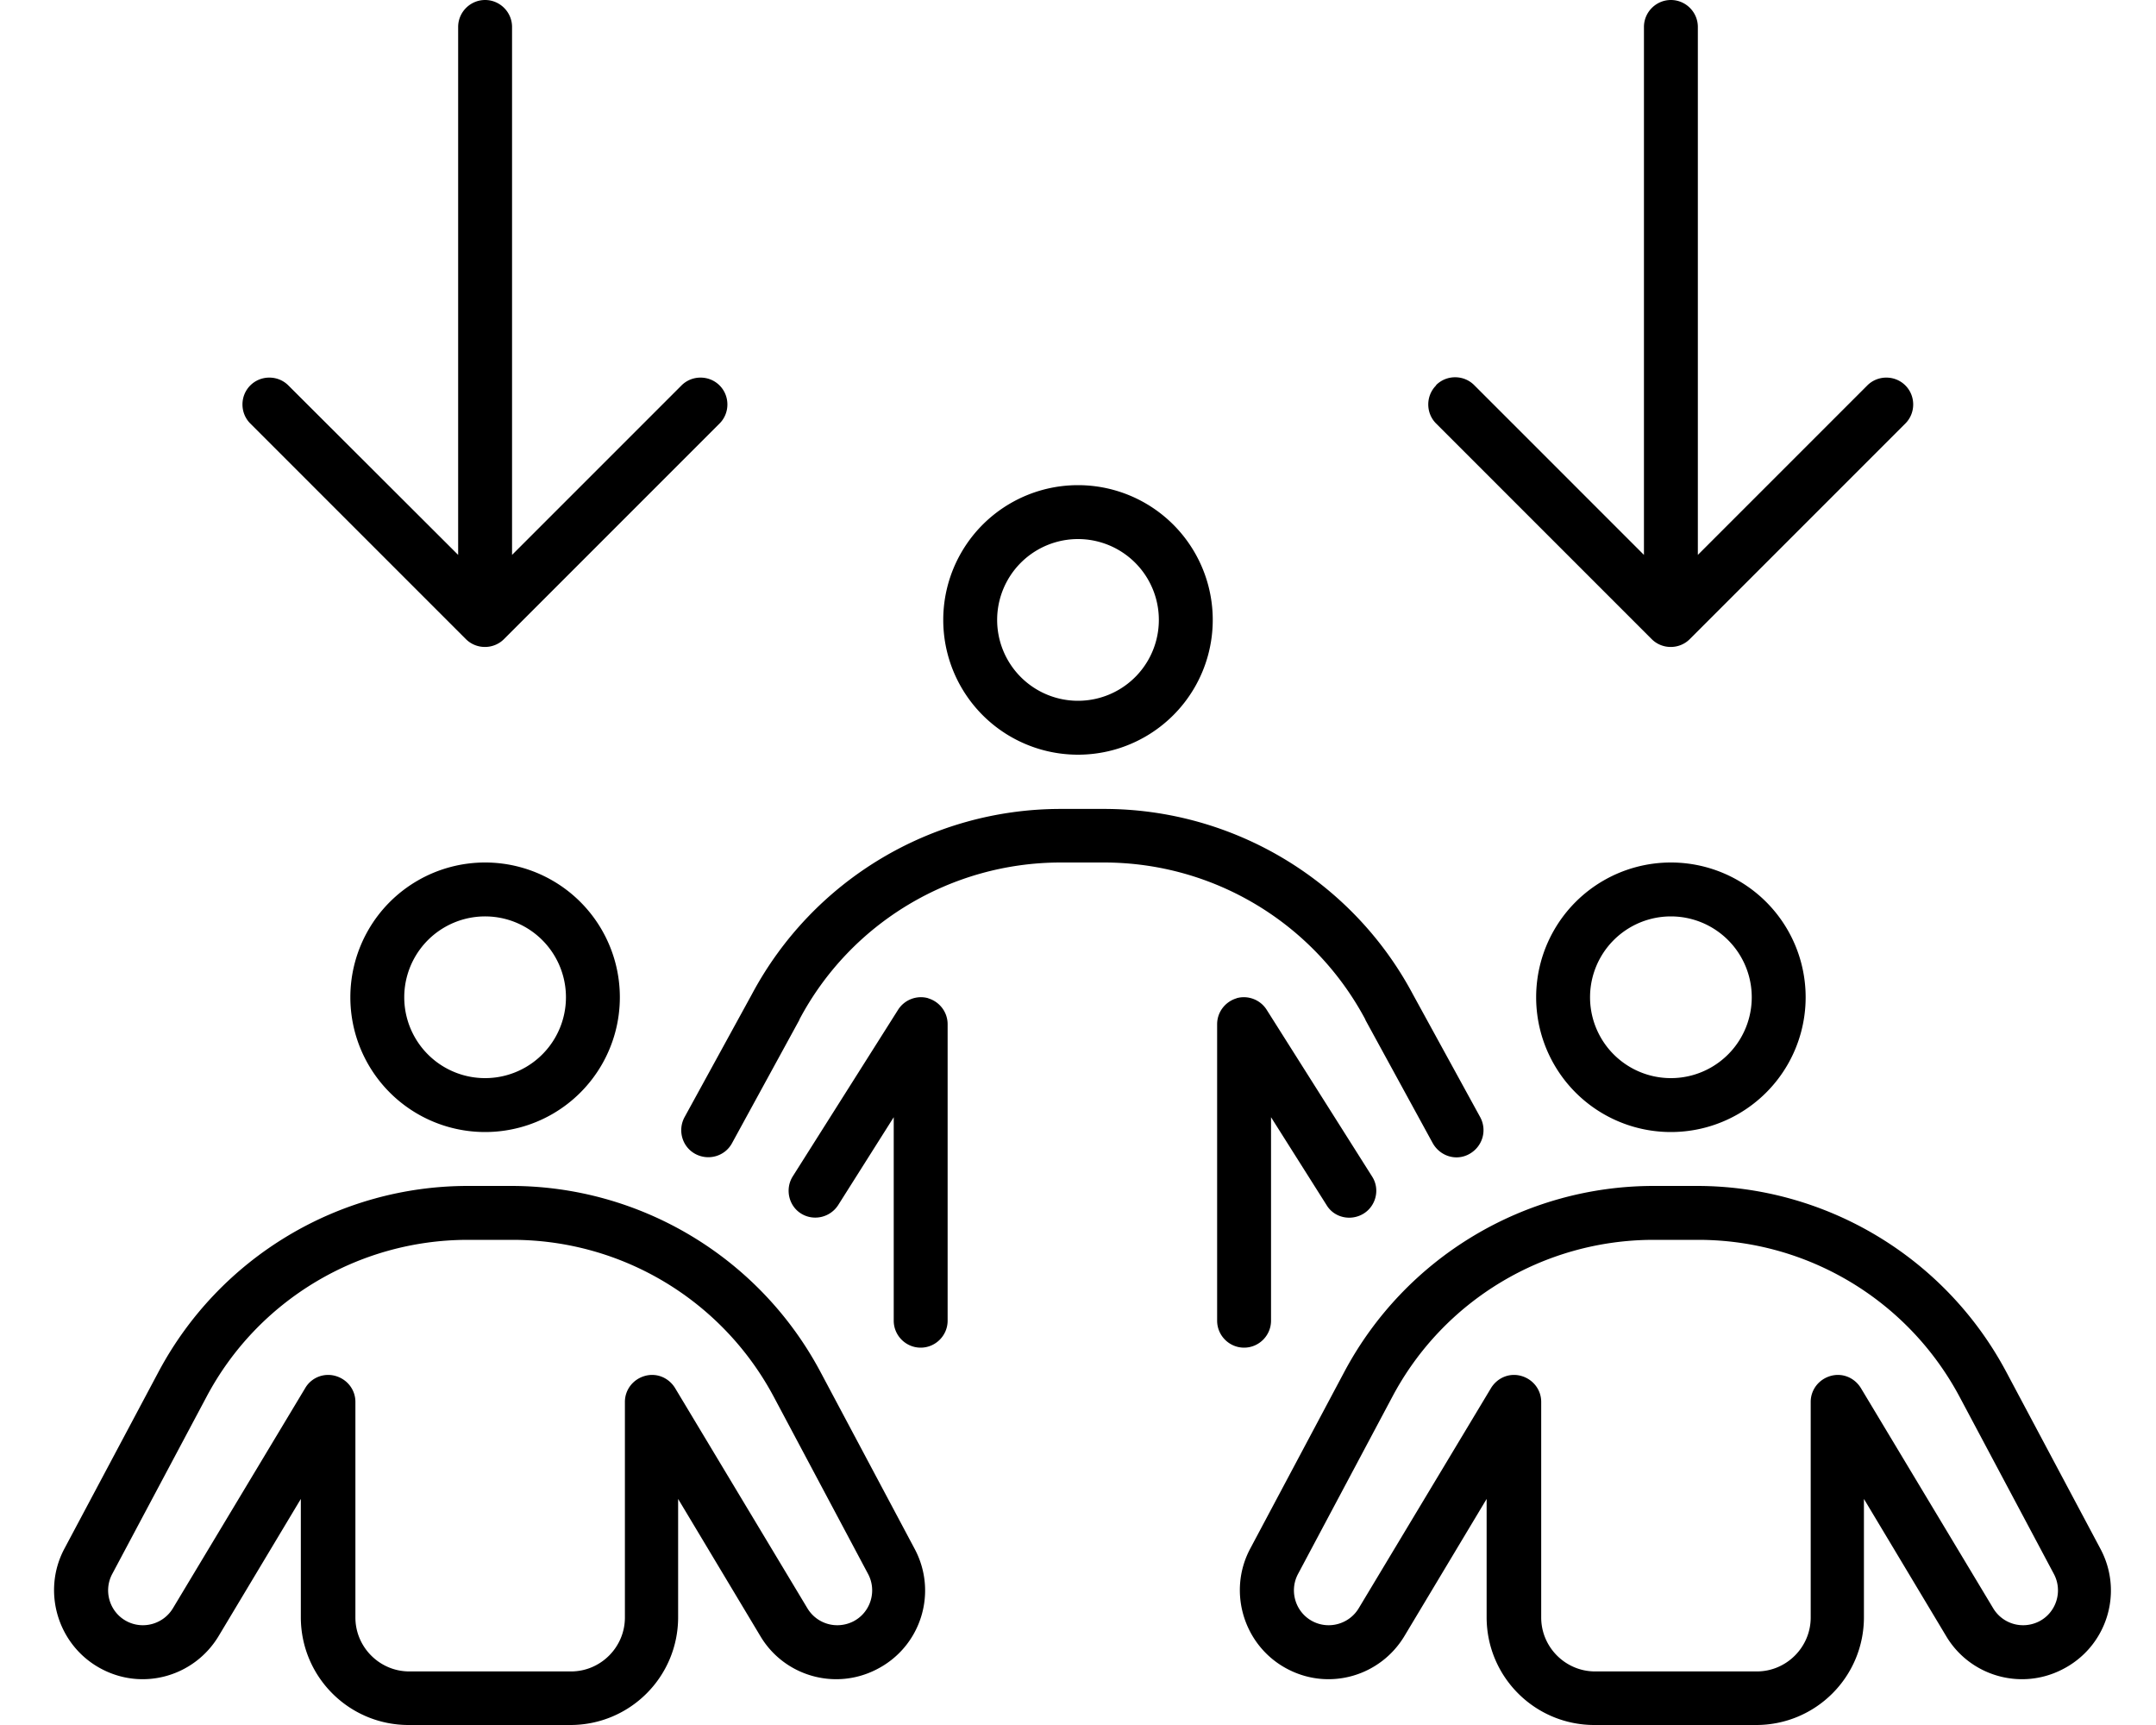 <svg xmlns="http://www.w3.org/2000/svg" viewBox="0 0 640 512"><!--! Font Awesome Pro 6.4.2 by @fontawesome - https://fontawesome.com License - https://fontawesome.com/license (Commercial License) Copyright 2023 Fonticons, Inc. --><path d="M136 8c0-4.4 3.6-8 8-8s8 3.6 8 8V164.7l50.3-50.3c3.1-3.1 8.2-3.1 11.3 0s3.1 8.2 0 11.3l-64 64c-3.1 3.1-8.2 3.1-11.3 0l-64-64c-3.1-3.1-3.1-8.2 0-11.3s8.2-3.1 11.3 0L136 164.7V8zM426.3 114.3c3.1-3.1 8.2-3.1 11.3 0L488 164.7V8c0-4.4 3.6-8 8-8s8 3.6 8 8V164.7l50.3-50.3c3.1-3.1 8.2-3.1 11.3 0s3.1 8.2 0 11.3l-64 64c-3.1 3.1-8.2 3.1-11.3 0l-64-64c-3.1-3.1-3.1-8.2 0-11.3zM496 320a24 24 0 1 0 0-48 24 24 0 1 0 0 48zm0-64a40 40 0 1 1 0 80 40 40 0 1 1 0-80zm-5.1 112c-32.5 0-62.4 17.9-77.6 46.6l-28 52.6c-2.7 5.1-.7 11.5 4.5 14.1c4.8 2.4 10.7 .7 13.5-3.9l39.3-65.4c1.9-3.1 5.5-4.6 9-3.6s5.9 4.1 5.9 7.7v64c0 8.8 7.2 16 16 16h48c8.8 0 16-7.2 16-16l0-64c0-3.6 2.4-6.7 5.9-7.7s7.1 .5 9 3.6l39.3 65.4c2.8 4.6 8.6 6.3 13.5 3.9c5.2-2.6 7.2-9 4.5-14.1l-28-52.6c-15.3-28.7-45.1-46.6-77.6-46.6H490.9zm-91.8 39.1c18.1-33.9 53.4-55.1 91.8-55.1h12.8c38.4 0 73.7 21.2 91.8 55.1l28 52.6c7 13.1 1.8 29.3-11.5 35.9c-12.3 6.2-27.3 1.8-34.3-10l-24.4-40.7 0 35.1c0 17.7-14.3 32-32 32h-48c-17.7 0-32-14.3-32-32V444.9l-24.4 40.7c-7.1 11.8-22 16.2-34.3 10c-13.2-6.6-18.4-22.9-11.5-35.9l28-52.6zM168 296a24 24 0 1 0 -48 0 24 24 0 1 0 48 0zm-64 0a40 40 0 1 1 80 0 40 40 0 1 1 -80 0zM61.3 414.6l-28 52.6c-2.7 5.1-.7 11.5 4.5 14.1c4.8 2.4 10.7 .7 13.5-3.9l39.3-65.4c1.8-3.1 5.5-4.6 9-3.6s5.9 4.1 5.9 7.7v64c0 8.8 7.2 16 16 16h48c8.8 0 16-7.2 16-16l0-64c0-3.6 2.4-6.7 5.9-7.7s7.1 .5 9 3.6l39.3 65.4c2.8 4.6 8.6 6.3 13.5 3.9c5.2-2.6 7.2-9 4.5-14.1l-28-52.6c-15.3-28.7-45.1-46.6-77.6-46.6H138.9c-32.5 0-62.4 17.9-77.6 46.6zM138.9 352h12.8c38.4 0 73.7 21.2 91.8 55.1l28 52.6c7 13.1 1.8 29.3-11.5 35.9c-12.3 6.2-27.3 1.8-34.3-10l-24.4-40.7 0 35.1c0 17.7-14.3 32-32 32h-48c-17.7 0-32-14.3-32-32V444.9L64.9 485.6c-7.1 11.8-22 16.2-34.3 10c-13.2-6.6-18.4-22.9-11.5-35.9l28-52.6c18.1-33.9 53.4-55.1 91.8-55.1zM320 208a24 24 0 1 0 0-48 24 24 0 1 0 0 48zm0-64a40 40 0 1 1 0 80 40 40 0 1 1 0-80zm-5.1 112c-32.5 0-62.4 17.9-77.6 46.6l0 .1 0 0-20 36.6c-2.1 3.9-7 5.3-10.9 3.2s-5.3-7-3.2-10.9l20-36.5c18.1-33.9 53.3-55 91.7-55h12.8c38.4 0 73.7 21.2 91.7 55l20 36.5c2.1 3.9 .7 8.7-3.2 10.9s-8.7 .7-10.9-3.2l-20-36.6 0-.1 0 0c-15.3-28.7-45.1-46.6-77.6-46.6H314.9zm-39.4 40.3c3.4 1 5.8 4.1 5.8 7.7v88c0 4.4-3.6 8-8 8s-8-3.6-8-8V331.6l-16.5 26.1c-2.4 3.7-7.3 4.8-11 2.5s-4.8-7.3-2.5-11l31.3-49.5c1.9-3 5.6-4.4 9-3.4zm91.5 0c3.4-1 7.1 .4 9 3.4l31.3 49.5c2.4 3.7 1.2 8.7-2.5 11s-8.7 1.3-11-2.5l-16.5-26.1 0 60.4c0 4.4-3.6 8-8 8s-8-3.6-8-8l0-88c0-3.6 2.4-6.7 5.8-7.7z"/></svg>